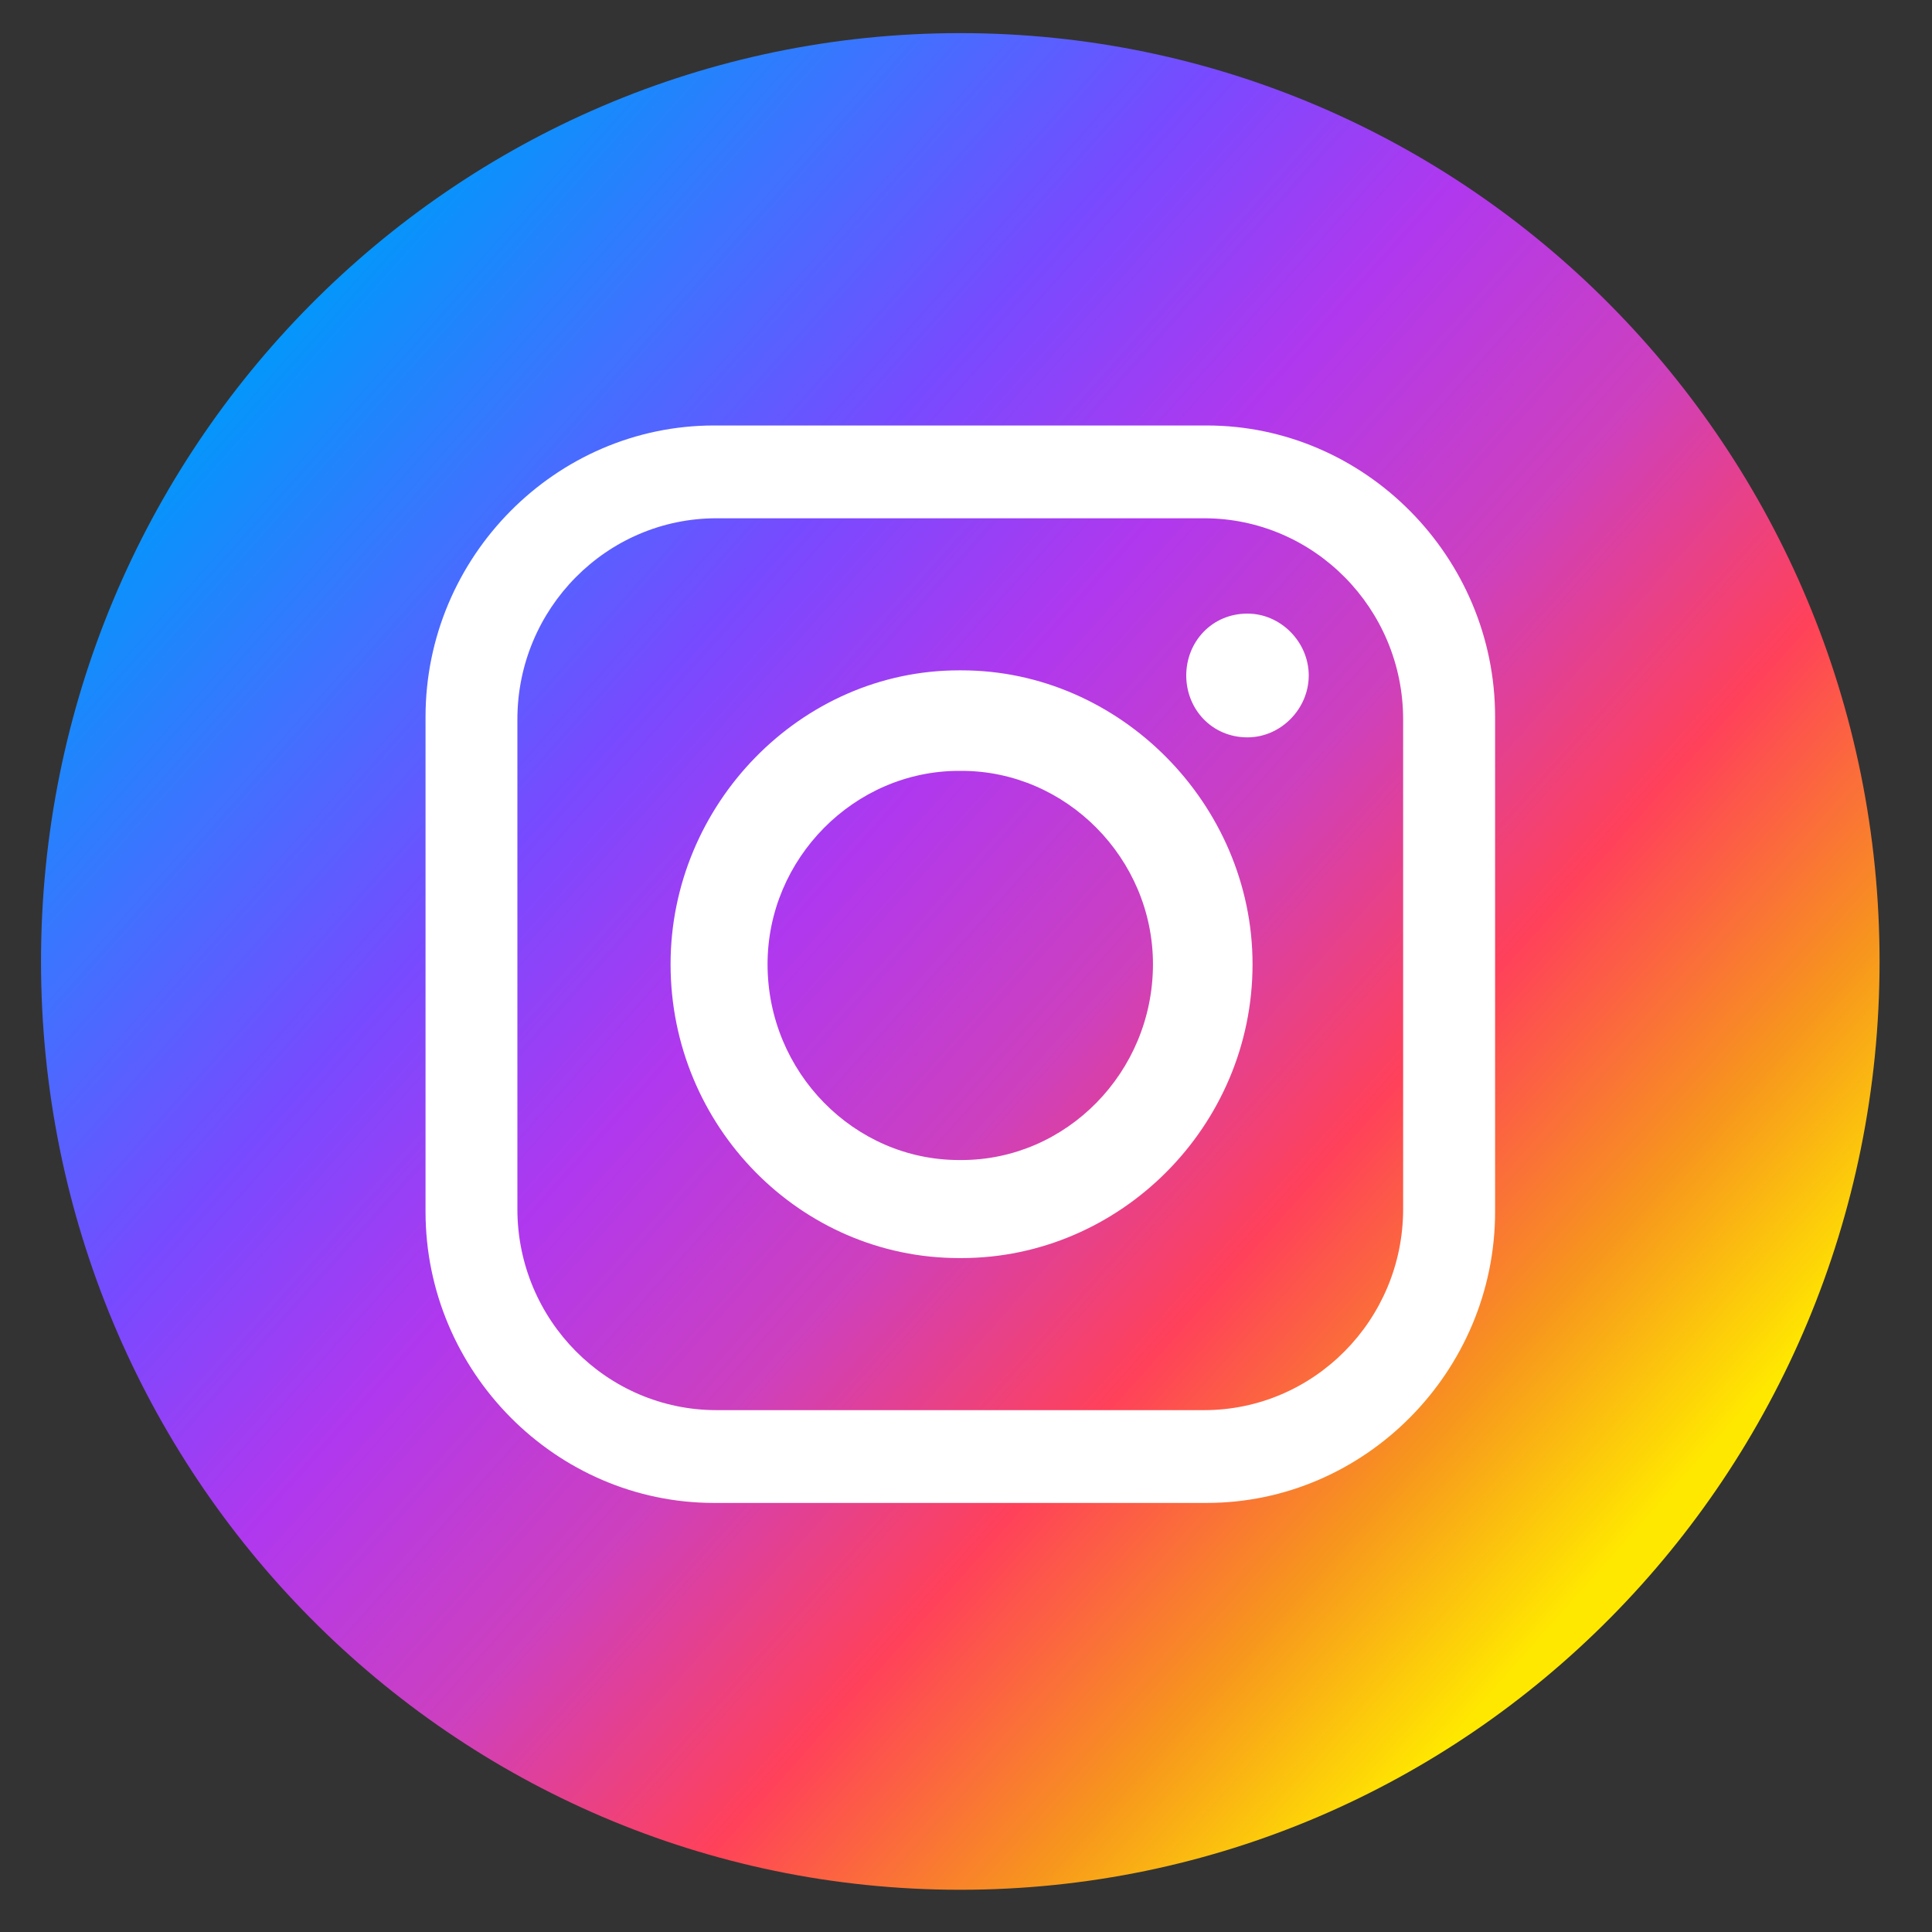 <svg width="35" height="35" viewBox="0 0 35 35" fill="none" xmlns="http://www.w3.org/2000/svg">
<rect x="0" y="0" width="35" height="35" fill="#333333" stroke="none"/>
<path d="M17.396 34.235C26.594 34.235 34.05 26.706 34.05 17.418C34.05 8.13 26.594 0.6 17.396 0.6C8.199 0.6 0.743 8.13 0.743 17.418C0.743 26.706 8.199 34.235 17.396 34.235Z" fill="url(#paint0_linear_3163_282)"/>
<path fill-rule="evenodd" clip-rule="evenodd" d="M12.935 7.708H21.86C24.727 7.708 27.085 10.089 27.085 12.985V21.951C27.085 24.846 24.727 27.227 21.86 27.227H12.935C10.067 27.227 7.709 24.846 7.709 21.951V12.985C7.709 10.089 10.067 7.708 12.935 7.708ZM22.599 11.116C23.201 11.116 23.709 11.63 23.709 12.237C23.709 12.844 23.201 13.358 22.599 13.358C21.952 13.358 21.49 12.844 21.49 12.237C21.49 11.63 21.952 11.116 22.599 11.116ZM17.373 12.144H17.42C20.287 12.144 22.691 14.572 22.691 17.468C22.691 20.409 20.287 22.791 17.42 22.791H17.373C14.506 22.791 12.148 20.41 12.148 17.468C12.148 14.572 14.506 12.144 17.373 12.144ZM17.373 13.965H17.42C19.315 13.965 20.887 15.552 20.887 17.467C20.887 19.428 19.315 21.015 17.42 21.015H17.373C15.477 21.015 13.905 19.428 13.905 17.467C13.905 15.552 15.477 13.965 17.373 13.965ZM12.98 9.389H21.813C23.801 9.389 25.419 11.023 25.419 13.032V21.904C25.419 23.912 23.801 25.546 21.813 25.546H12.98C10.992 25.546 9.373 23.912 9.373 21.904V13.032C9.373 11.023 10.992 9.389 12.98 9.389Z" fill="white"/>
<defs>
<linearGradient id="paint0_linear_3163_282" x1="5.021" y1="6.164" x2="29.99" y2="28.427" gradientUnits="userSpaceOnUse">
<stop stop-color="#0496FB"/>
<stop offset="0.14" stop-color="#3F72FF"/>
<stop offset="0.28" stop-color="#784AFF"/>
<stop offset="0.42" stop-color="#B038EE"/>
<stop offset="0.57" stop-color="#CD40BE"/>
<stop offset="0.72" stop-color="#FF415A"/>
<stop offset="0.86" stop-color="#F7941E"/>
<stop offset="0.98" stop-color="#FFE800"/>
</linearGradient>
</defs>
</svg>

